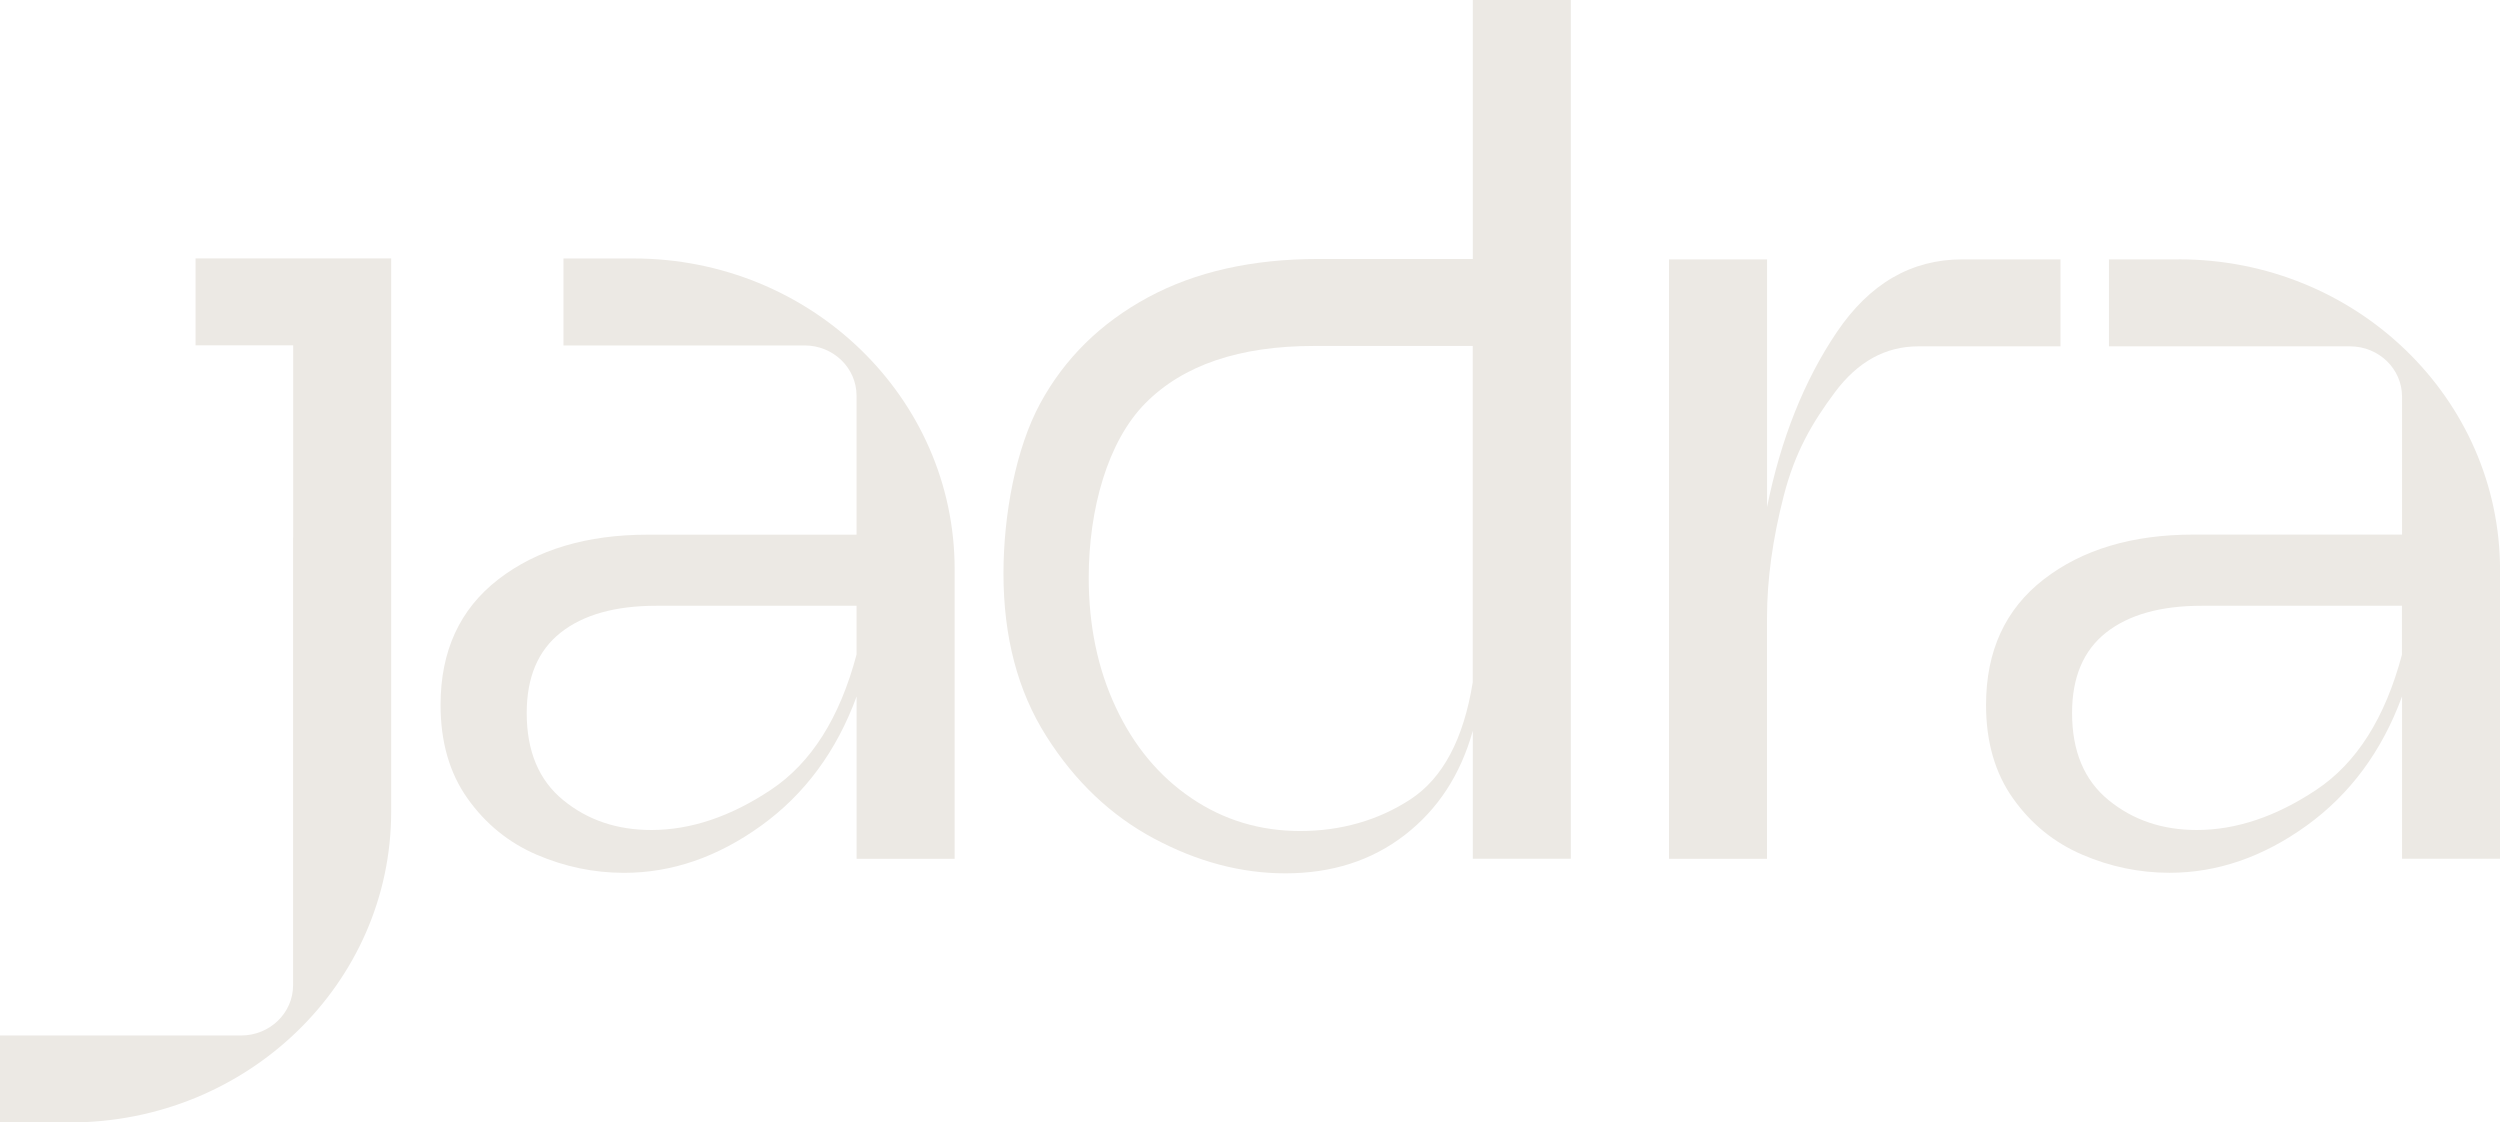 <?xml version="1.0" encoding="UTF-8"?> <svg xmlns="http://www.w3.org/2000/svg" width="98" height="44" viewBox="0 0 98 44" fill="none"> <g clip-path="url(#clip0_23_6812)"> <path d="M43.739 27.728C44.446 29.24 45.433 30.427 46.701 31.286C47.967 32.146 49.392 32.576 50.971 32.576C52.55 32.576 54.023 32.162 55.289 31.335C56.555 30.507 57.371 28.98 57.731 26.749V13.561H51.514C48.585 13.561 46.38 14.31 44.899 15.806C43.418 17.301 42.678 19.965 42.678 22.642C42.678 24.521 43.03 26.216 43.739 27.728ZM45.243 32.875C43.545 31.967 42.137 30.631 41.017 28.86C39.895 27.092 39.336 24.967 39.336 22.482C39.336 20.189 39.816 17.58 40.777 15.812C41.737 14.044 43.147 12.659 45.003 11.656C46.86 10.653 49.087 10.152 51.68 10.152H57.734V0H61.576V33.662H57.734V28.646C57.254 30.366 56.365 31.728 55.068 32.732C53.77 33.735 52.21 34.235 50.385 34.235C48.656 34.235 46.941 33.781 45.245 32.875H45.243Z" fill="#ECE9E4"></path> <path d="M65.427 10.168H69.269V19.877C69.809 17.204 70.721 14.918 72.004 13.018C73.287 11.119 74.924 10.168 76.916 10.168H80.771V13.577H75.193C73.91 13.577 72.821 14.179 71.927 15.378C71.032 16.579 70.366 17.721 69.926 19.421C69.488 21.122 69.267 22.718 69.267 24.206V33.664H65.425V10.168H65.427Z" fill="#ECE9E4"></path> <path d="M94.158 25.657C93.499 28.142 92.381 29.908 90.802 30.959C89.223 32.011 87.658 32.536 86.113 32.536C84.763 32.536 83.612 32.146 82.656 31.365C81.701 30.584 81.225 29.448 81.225 27.95C81.225 26.549 81.67 25.498 82.558 24.797C83.447 24.097 84.696 23.746 86.309 23.746H94.156V25.655L94.158 25.657ZM85.412 10.168H82.671V13.577H92.124C93.249 13.577 94.16 14.459 94.16 15.547V20.956H85.981C83.582 20.956 81.628 21.542 80.118 22.708C78.608 23.877 77.853 25.518 77.853 27.631C77.853 29.084 78.205 30.305 78.912 31.3C79.617 32.294 80.52 33.028 81.622 33.502C82.721 33.975 83.864 34.213 85.045 34.213C86.918 34.213 88.708 33.597 90.416 32.366C92.122 31.135 93.372 29.448 94.16 27.3V33.662H98.002V22.349C98.002 15.622 92.366 10.166 85.412 10.166V10.168Z" fill="#ECE9E4"></path> <path d="M33.577 25.657C32.918 28.142 31.8 29.908 30.221 30.959C28.642 32.011 27.078 32.536 25.532 32.536C24.182 32.536 23.031 32.146 22.078 31.365C21.122 30.584 20.647 29.448 20.647 27.95C20.647 26.549 21.091 25.498 21.98 24.797C22.868 24.097 24.118 23.746 25.73 23.746H33.577V25.655V25.657ZM24.831 10.132H22.088V13.541H31.541C32.666 13.541 33.577 14.423 33.577 15.511V20.959H25.398C23.002 20.959 21.045 21.544 19.535 22.71C18.023 23.879 17.27 25.52 17.27 27.633C17.27 29.086 17.622 30.308 18.329 31.302C19.034 32.296 19.937 33.03 21.039 33.505C22.14 33.977 23.281 34.215 24.464 34.215C26.337 34.215 28.127 33.599 29.835 32.368C31.543 31.137 32.791 29.45 33.579 27.302V33.664H37.422V22.315C37.422 15.588 31.785 10.132 24.833 10.132H24.831Z" fill="#ECE9E4"></path> <path d="M7.666 10.128V13.537H11.493V21.07H11.489V38.621C11.489 39.709 10.578 40.591 9.453 40.591H0V44H2.743C9.695 44 15.334 38.546 15.334 31.819V10.128H7.668H7.666Z" fill="#ECE9E4"></path> </g> <defs> <clipPath id="clip0_23_6812"> <rect width="98" height="44" fill="white"></rect> </clipPath> </defs> </svg> 
